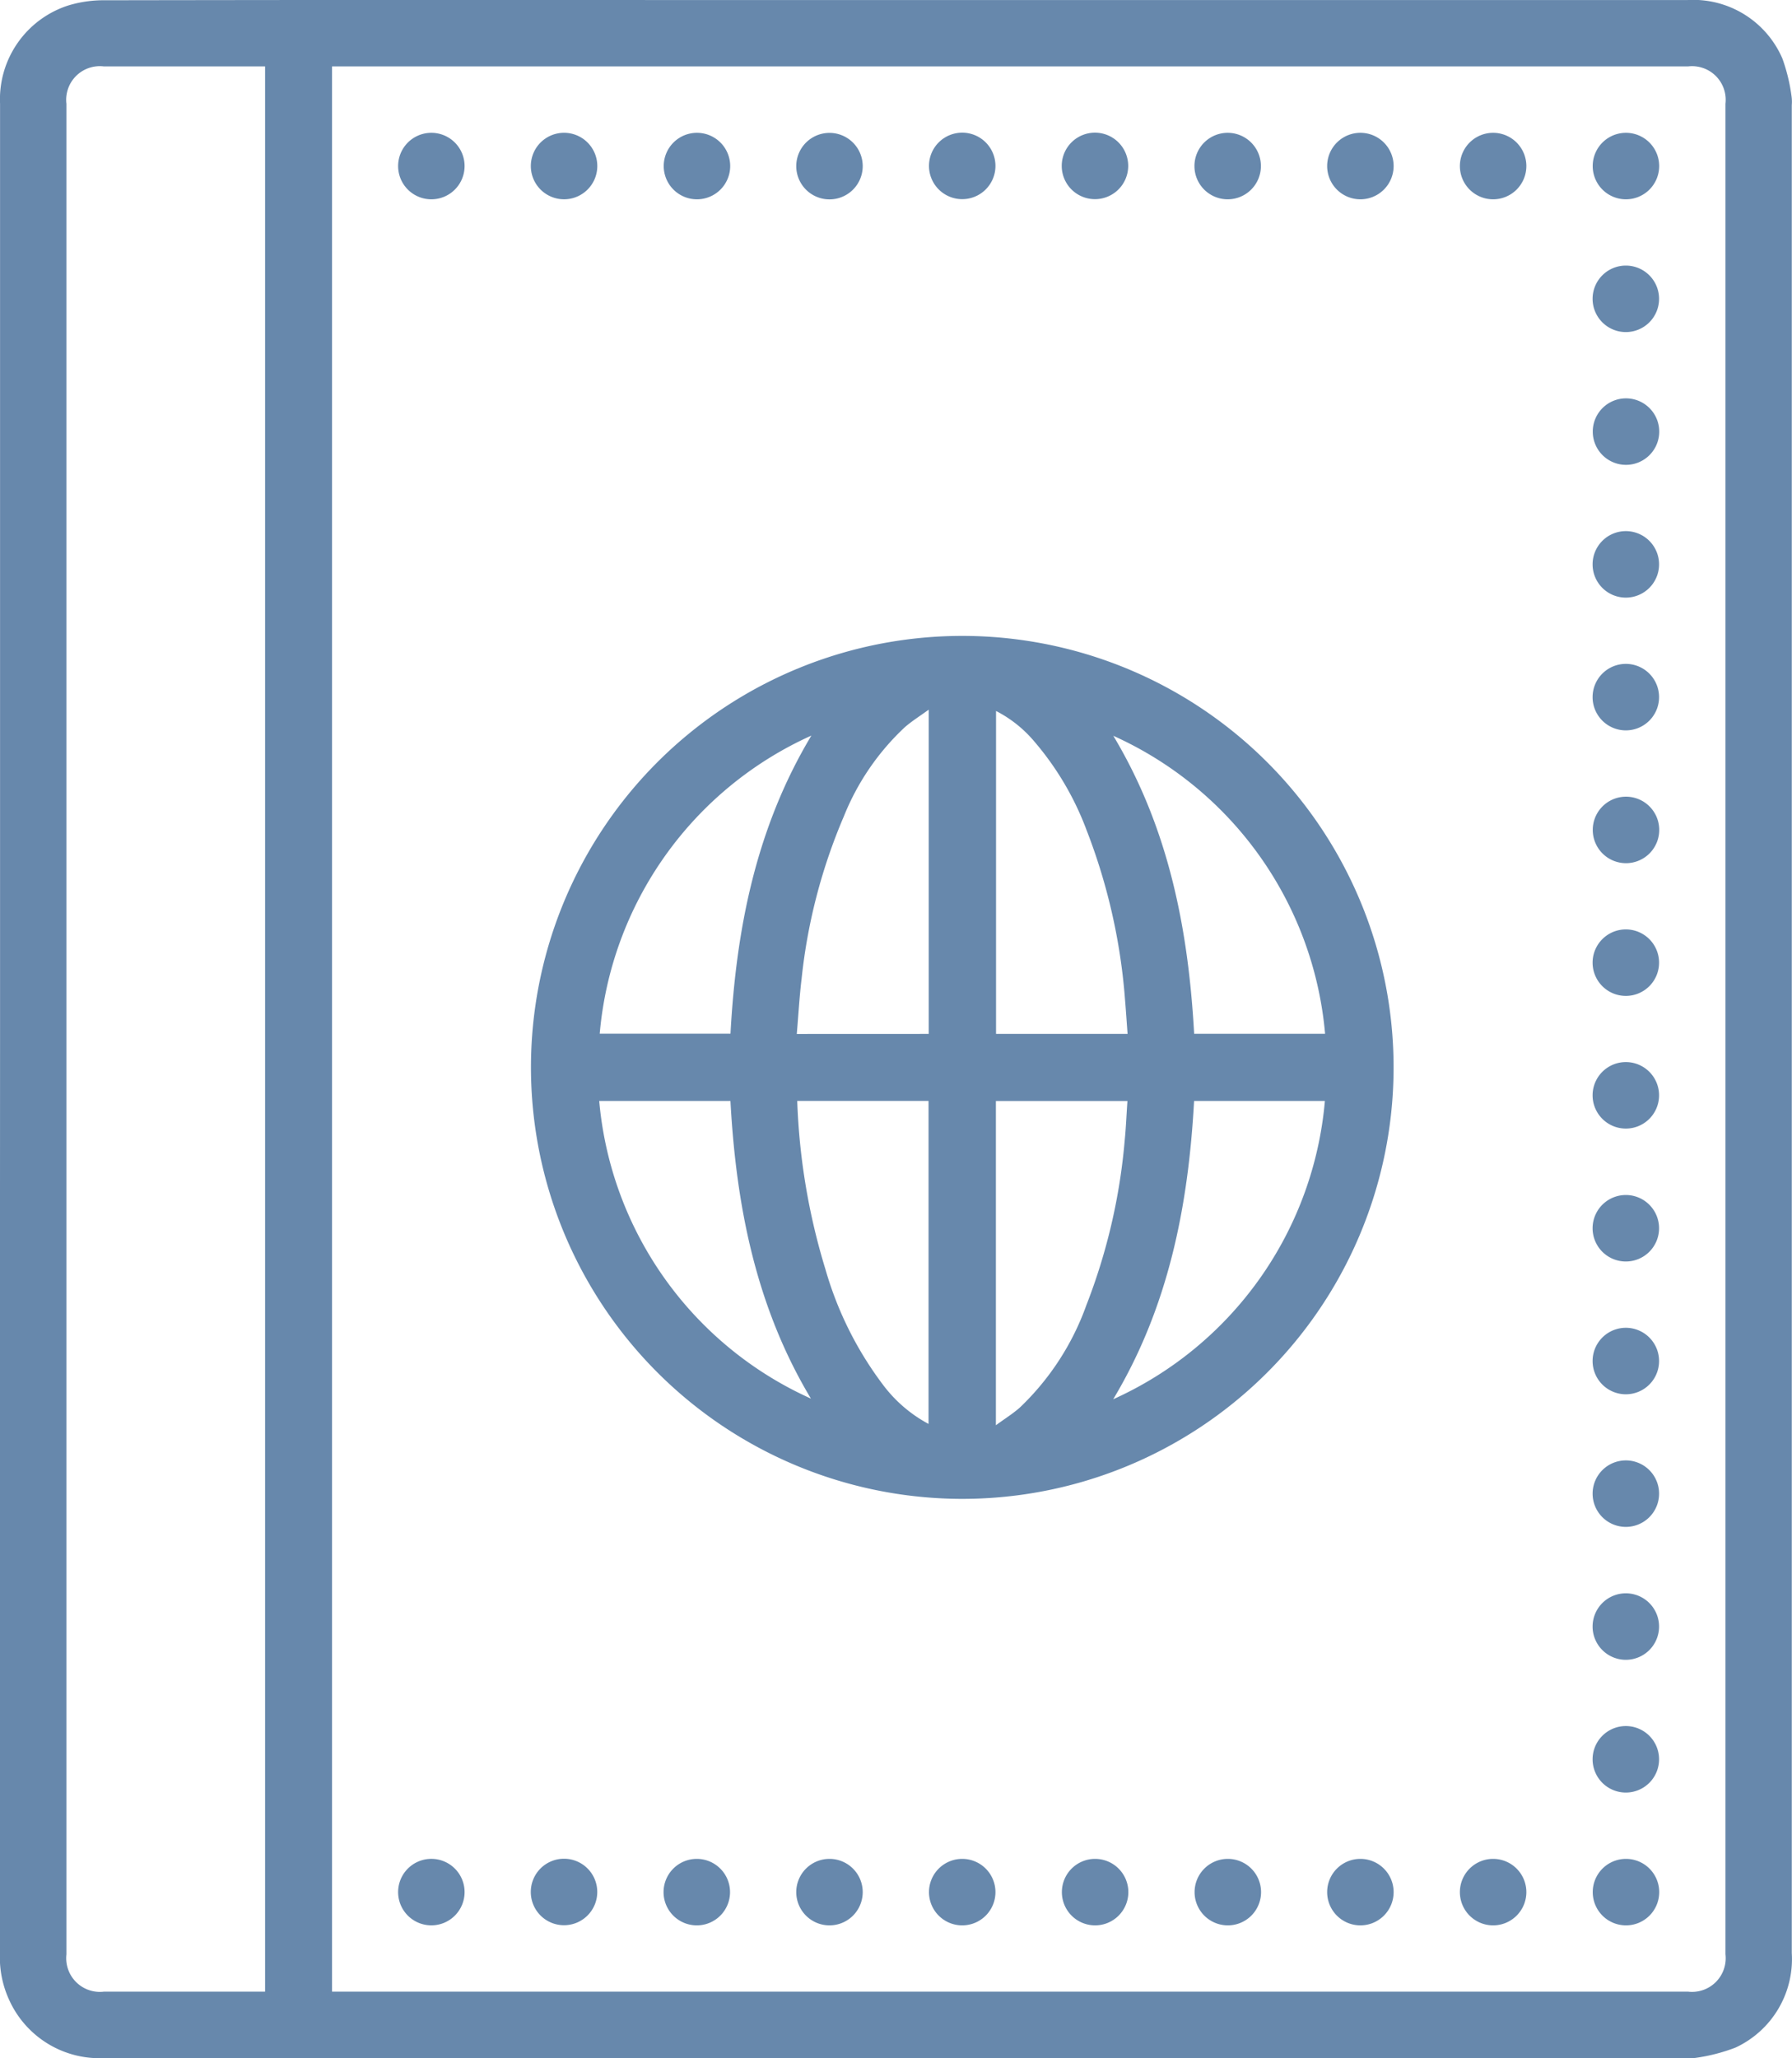 <svg id="khadamat" xmlns="http://www.w3.org/2000/svg" width="97.059" height="111.434" viewBox="0 0 97.059 111.434">
    <path id="Path_5515" data-name="Path 5515"
          d="M2770.552,113.583q0-25.024,0-50.047a5.334,5.334,0,0,1,3.692-5.322,6.564,6.564,0,0,1,1.984-.283q14.982-.026,29.965-.012h55.753a5.259,5.259,0,0,1,5.141,3.166,9.8,9.8,0,0,1,.5,2.075,2.141,2.141,0,0,1,.009.448q0,50.025,0,100.05a5.283,5.283,0,0,1-3.057,5.123,9.876,9.876,0,0,1-2.151.553,2.235,2.235,0,0,1-.493.01q-42.836,0-85.673,0a5.364,5.364,0,0,1-5.191-3.18,5.513,5.513,0,0,1-.486-2.488q.007-14.466,0-28.932Zm17.981,52.165h73.442a1.822,1.822,0,0,0,2.029-2.022q0-50.1,0-100.191a1.821,1.821,0,0,0-2.028-2.022h-73.443Zm-3.626-104.236h-.471q-4.134,0-8.267,0a1.821,1.821,0,0,0-2.022,2.028V163.732a1.823,1.823,0,0,0,2.035,2.016q4.134,0,8.267,0h.458Z"
          transform="translate(-2770.549 -57.917)" fill="#6788ac"/>
    <path id="Path_5516" data-name="Path 5516"
          d="M2872.96,203.881a23.361,23.361,0,1,1,23.1,23.361A23.375,23.375,0,0,1,2872.96,203.881Zm21.543-1.812V184.515c-.475.345-.9.611-1.281.938a13.428,13.428,0,0,0-3.318,4.846,30.331,30.331,0,0,0-2.284,8.773c-.119.988-.175,1.982-.262,3Zm-7.121,3.629a35.17,35.17,0,0,0,1.531,9.127,19.086,19.086,0,0,0,3.1,6.223,7.519,7.519,0,0,0,2.481,2.138V205.7Zm17.892-3.63c-.048-.648-.087-1.244-.137-1.839a31.974,31.974,0,0,0-2.083-9.19,15.938,15.938,0,0,0-2.862-4.838,6.7,6.7,0,0,0-2.042-1.615v17.482Zm-7.132,21.189c.488-.357.92-.624,1.295-.956a14.3,14.3,0,0,0,3.608-5.552,32.031,32.031,0,0,0,2.07-8.874c.073-.72.1-1.444.152-2.172h-7.125Zm6.36-37.327c3,5,4.064,10.472,4.378,16.133h7.092A19.57,19.57,0,0,0,2904.5,185.929Zm-16.354-.012a19.562,19.562,0,0,0-11.464,16.139h7.083C2884.077,196.37,2885.152,190.914,2888.149,185.917Zm20.728,19.783c-.31,5.7-1.387,11.16-4.38,16.149a19.573,19.573,0,0,0,11.465-16.149Zm-32.219,0a19.556,19.556,0,0,0,11.467,16.114c-2.977-4.964-4.051-10.431-4.359-16.114Z"
          transform="translate(-2844.202 -146.092)" fill="#6788ac"/>
    <path id="Path_5517" data-name="Path 5517"
          d="M2927.756,85.328a1.8,1.8,0,1,1-1.787-1.8A1.8,1.8,0,0,1,2927.756,85.328Z"
          transform="translate(-2881.029 -76.333)" fill="#6788ac"/>
    <path id="Path_5518" data-name="Path 5518"
          d="M2951.549,87.116a1.8,1.8,0,1,1,1.807-1.785A1.8,1.8,0,0,1,2951.549,87.116Z"
          transform="translate(-2899.44 -76.333)" fill="#6788ac"/>
    <path id="Path_5519" data-name="Path 5519"
          d="M2977.146,87.116a1.8,1.8,0,1,1,1.811-1.781A1.8,1.8,0,0,1,2977.146,87.116Z"
          transform="translate(-2917.851 -76.333)" fill="#6788ac"/>
    <path id="Path_5520" data-name="Path 5520"
          d="M3004.557,85.312a1.8,1.8,0,1,1-1.8-1.788A1.8,1.8,0,0,1,3004.557,85.312Z"
          transform="translate(-2936.263 -76.333)" fill="#6788ac"/>
    <path id="Path_5521" data-name="Path 5521"
          d="M3030.156,85.338a1.8,1.8,0,1,1-1.777-1.814A1.8,1.8,0,0,1,3030.156,85.338Z"
          transform="translate(-2954.674 -76.333)" fill="#6788ac"/>
    <path id="Path_5522" data-name="Path 5522"
          d="M3055.756,85.318a1.8,1.8,0,1,1-1.8-1.794A1.8,1.8,0,0,1,3055.756,85.318Z"
          transform="translate(-2973.085 -76.333)" fill="#6788ac"/>
    <path id="Path_5523" data-name="Path 5523"
          d="M3079.562,83.524a1.8,1.8,0,1,1-1.8,1.794A1.8,1.8,0,0,1,3079.562,83.524Z"
          transform="translate(-2991.497 -76.333)" fill="#6788ac"/>
    <path id="Path_5524" data-name="Path 5524"
          d="M3081.356,110.916a1.8,1.8,0,1,1-1.8-1.792A1.8,1.8,0,0,1,3081.356,110.916Z"
          transform="translate(-2991.497 -94.745)" fill="#6788ac"/>
    <path id="Path_5525" data-name="Path 5525"
          d="M3079.555,134.724a1.8,1.8,0,1,1-1.79,1.8A1.8,1.8,0,0,1,3079.555,134.724Z"
          transform="translate(-2991.497 -113.156)" fill="#6788ac"/>
    <path id="Path_5526" data-name="Path 5526"
          d="M3081.356,162.123a1.8,1.8,0,1,1-1.792-1.8A1.8,1.8,0,0,1,3081.356,162.123Z"
          transform="translate(-2991.497 -131.567)" fill="#6788ac"/>
    <path id="Path_5527" data-name="Path 5527"
          d="M3081.356,187.733a1.8,1.8,0,1,1-1.782-1.81A1.8,1.8,0,0,1,3081.356,187.733Z"
          transform="translate(-2991.497 -149.979)" fill="#6788ac"/>
    <path id="Path_5528" data-name="Path 5528"
          d="M3079.541,211.524a1.8,1.8,0,1,1-1.776,1.815A1.8,1.8,0,0,1,3079.541,211.524Z"
          transform="translate(-2991.497 -168.39)" fill="#6788ac"/>
    <path id="Path_5529" data-name="Path 5529"
          d="M2876.557,85.336a1.8,1.8,0,1,1-1.779-1.813A1.8,1.8,0,0,1,2876.557,85.336Z"
          transform="translate(-2844.206 -76.333)" fill="#6788ac"/>
    <path id="Path_5530" data-name="Path 5530" d="M2850.957,85.3a1.8,1.8,0,1,1-1.815-1.776A1.8,1.8,0,0,1,2850.957,85.3Z"
          transform="translate(-2825.794 -76.333)" fill="#6788ac"/>
    <path id="Path_5531" data-name="Path 5531"
          d="M2900.366,83.524a1.8,1.8,0,1,1-1.8,1.79A1.8,1.8,0,0,1,2900.366,83.524Z"
          transform="translate(-2862.617 -76.333)" fill="#6788ac"/>
    <path id="Path_5532" data-name="Path 5532"
          d="M3081.356,238.9a1.8,1.8,0,1,1-1.812-1.779A1.8,1.8,0,0,1,3081.356,238.9Z"
          transform="translate(-2991.497 -186.801)" fill="#6788ac"/>
    <path id="Path_5533" data-name="Path 5533"
          d="M3079.541,266.316a1.8,1.8,0,1,1,1.815-1.777A1.8,1.8,0,0,1,3079.541,266.316Z"
          transform="translate(-2991.497 -205.213)" fill="#6788ac"/>
    <path id="Path_5534" data-name="Path 5534"
          d="M3081.356,290.133a1.8,1.8,0,1,1-1.782-1.809A1.8,1.8,0,0,1,3081.356,290.133Z"
          transform="translate(-2991.497 -223.624)" fill="#6788ac"/>
    <path id="Path_5535" data-name="Path 5535"
          d="M3081.356,315.7a1.8,1.8,0,1,1-1.815-1.776A1.8,1.8,0,0,1,3081.356,315.7Z"
          transform="translate(-2991.497 -242.035)" fill="#6788ac"/>
    <path id="Path_5536" data-name="Path 5536"
          d="M3079.557,343.116a1.8,1.8,0,1,1,1.8-1.792A1.8,1.8,0,0,1,3079.557,343.116Z"
          transform="translate(-2991.497 -260.447)" fill="#6788ac"/>
    <path id="Path_5537" data-name="Path 5537"
          d="M3081.356,366.938a1.8,1.8,0,1,1-1.776-1.815A1.8,1.8,0,0,1,3081.356,366.938Z"
          transform="translate(-2991.497 -278.858)" fill="#6788ac"/>
    <path id="Path_5538" data-name="Path 5538"
          d="M3081.356,392.5a1.8,1.8,0,1,1-1.812-1.779A1.8,1.8,0,0,1,3081.356,392.5Z"
          transform="translate(-2991.497 -297.269)" fill="#6788ac"/>
    <path id="Path_5539" data-name="Path 5539"
          d="M2850.957,418.139a1.8,1.8,0,1,1-1.775-1.816A1.8,1.8,0,0,1,2850.957,418.139Z"
          transform="translate(-2825.794 -315.681)" fill="#6788ac"/>
    <path id="Path_5540" data-name="Path 5540"
          d="M2874.755,419.916a1.8,1.8,0,1,1,1.8-1.79A1.8,1.8,0,0,1,2874.755,419.916Z"
          transform="translate(-2844.206 -315.681)" fill="#6788ac"/>
    <path id="Path_5541" data-name="Path 5541"
          d="M2902.157,418.108a1.8,1.8,0,1,1-1.807-1.784A1.8,1.8,0,0,1,2902.157,418.108Z"
          transform="translate(-2862.617 -315.681)" fill="#6788ac"/>
    <path id="Path_5542" data-name="Path 5542"
          d="M2927.756,418.136a1.8,1.8,0,1,1-1.779-1.812A1.8,1.8,0,0,1,2927.756,418.136Z"
          transform="translate(-2881.029 -315.681)" fill="#6788ac"/>
    <path id="Path_5543" data-name="Path 5543"
          d="M2953.356,418.109a1.8,1.8,0,1,1-1.806-1.785A1.8,1.8,0,0,1,2953.356,418.109Z"
          transform="translate(-2899.44 -315.681)" fill="#6788ac"/>
    <path id="Path_5544" data-name="Path 5544"
          d="M2977.179,416.324a1.8,1.8,0,1,1-1.814,1.777A1.8,1.8,0,0,1,2977.179,416.324Z"
          transform="translate(-2917.851 -315.681)" fill="#6788ac"/>
    <path id="Path_5545" data-name="Path 5545"
          d="M3002.741,416.324a1.8,1.8,0,1,1-1.776,1.815A1.8,1.8,0,0,1,3002.741,416.324Z"
          transform="translate(-2936.263 -315.681)" fill="#6788ac"/>
    <path id="Path_5546" data-name="Path 5546"
          d="M3030.156,418.136a1.8,1.8,0,1,1-1.779-1.812A1.8,1.8,0,0,1,3030.156,418.136Z"
          transform="translate(-2954.674 -315.681)" fill="#6788ac"/>
    <path id="Path_5547" data-name="Path 5547"
          d="M3055.756,418.133a1.8,1.8,0,1,1-1.782-1.809A1.8,1.8,0,0,1,3055.756,418.133Z"
          transform="translate(-2973.085 -315.681)" fill="#6788ac"/>
    <path id="Path_5548" data-name="Path 5548"
          d="M3079.575,416.324a1.8,1.8,0,1,1-1.811,1.781A1.8,1.8,0,0,1,3079.575,416.324Z"
          transform="translate(-2991.497 -315.681)" fill="#6788ac"/>
</svg>
